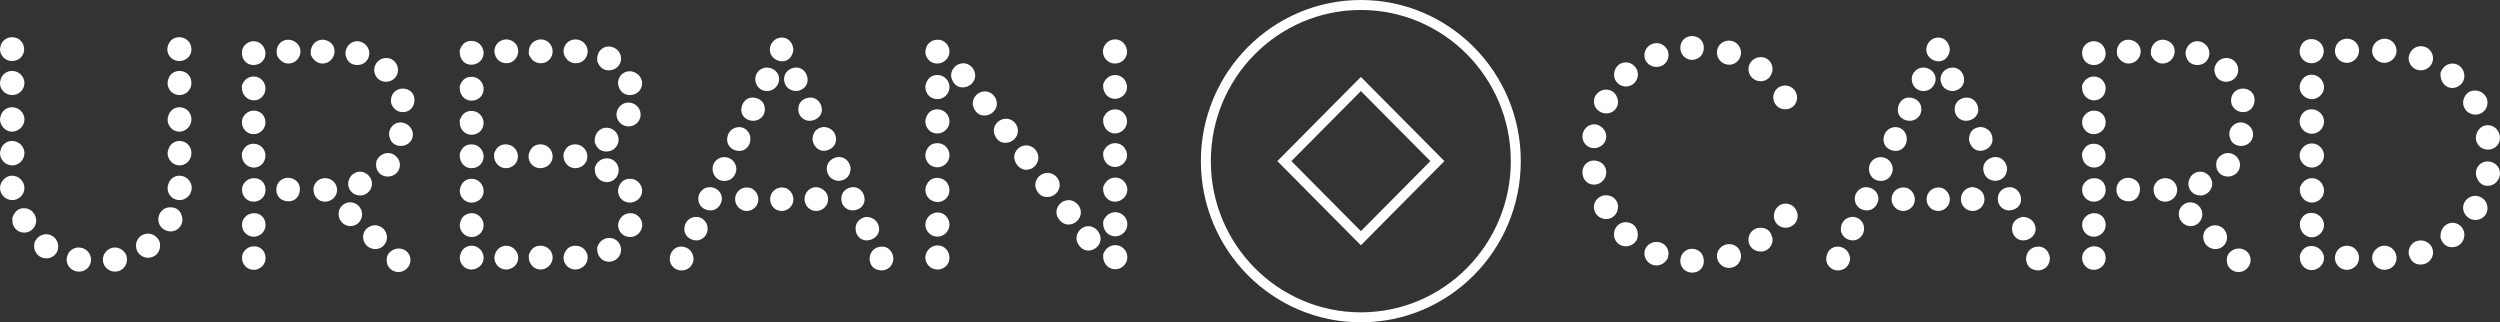 <?xml version="1.0" encoding="UTF-8"?> <!-- Generator: Adobe Illustrator 23.0.3, SVG Export Plug-In . SVG Version: 6.00 Build 0) --> <svg xmlns="http://www.w3.org/2000/svg" xmlns:xlink="http://www.w3.org/1999/xlink" id="_x3C_Layer_x3E_" x="0px" y="0px" viewBox="0 0 250.61 32.31" style="enable-background:new 0 0 250.61 32.31;" xml:space="preserve"><rect x="0" y="0" width="250.61" height="32.31" fill="#333333" stroke="none"/> <style type="text/css"> .st0{fill:#FFFFFF;} .st1{fill:none;stroke:#FFFFFF;stroke-miterlimit:10;} </style> <g> <g> <path class="st0" d="M1.21,3.73c0.75,0,1.21,0.59,1.21,1.21c0,0.75-0.62,1.18-1.21,1.18C0.5,6.12,0,5.53,0,4.94 c0-0.12,0.03-0.28,0.09-0.44C0.25,4.04,0.71,3.73,1.21,3.73z M1.21,7.11c0.71,0,1.24,0.59,1.24,1.21c0,0.71-0.59,1.21-1.21,1.21 C0.53,9.54,0,8.98,0,8.36C0,8.2,0.03,8.05,0.09,7.89C0.25,7.42,0.71,7.11,1.21,7.11z M1.21,10.75c0.71,0,1.24,0.59,1.24,1.21 c0,0.71-0.62,1.24-1.24,1.24C0.5,13.2,0,12.52,0,11.99c0-0.12,0.03-0.28,0.09-0.43C0.25,11.06,0.71,10.75,1.21,10.75z M1.21,14.13 c0.71,0,1.24,0.59,1.24,1.21c0,0.75-0.62,1.24-1.21,1.24C0.5,16.58,0,15.96,0,15.37c0-0.12,0.03-0.28,0.09-0.43 C0.25,14.44,0.71,14.13,1.21,14.13z M1.21,17.61c0.71,0,1.24,0.62,1.24,1.21c0,0.75-0.62,1.24-1.21,1.24 C0.53,20.06,0,19.47,0,18.85c0-0.12,0.03-0.28,0.09-0.44C0.31,17.92,0.75,17.61,1.21,17.61z M2.42,20.87 c0.71,0,1.21,0.62,1.21,1.24c0,0.71-0.59,1.21-1.18,1.21c-0.71,0-1.21-0.53-1.21-1.24c0-0.12-0.03-0.28,0.06-0.4 C1.52,21.15,1.89,20.87,2.42,20.87z M4.63,23.48c0.71,0,1.21,0.59,1.21,1.24c0,0.71-0.59,1.18-1.18,1.18 c-0.75,0-1.24-0.59-1.24-1.21c0-0.19,0.03-0.34,0.06-0.43C3.7,23.79,4.13,23.48,4.63,23.48z M7.89,24.81 c0.71,0,1.24,0.59,1.24,1.21c0,0.71-0.56,1.21-1.21,1.21c-0.71,0-1.24-0.56-1.24-1.18c0-0.16,0.03-0.31,0.09-0.47 C6.92,25.12,7.39,24.81,7.89,24.81z M12.73,26.02c0,0.65-0.5,1.21-1.21,1.21c-0.62,0-1.21-0.5-1.21-1.21 c0-0.65,0.56-1.21,1.21-1.21c0.5,0,0.93,0.31,1.15,0.78C12.7,25.74,12.73,25.87,12.73,26.02z M16.05,24.63 c0,0.65-0.5,1.21-1.21,1.21c-0.62,0-1.21-0.5-1.21-1.21c0-0.65,0.5-1.21,1.21-1.21c0.5,0,0.93,0.31,1.15,0.78 C16.02,24.35,16.05,24.47,16.05,24.63z M18.29,22.02c0,0.59-0.47,1.18-1.18,1.18c-0.65,0-1.24-0.5-1.24-1.21 c0-0.62,0.47-1.21,1.18-1.21c0.59,0,0.96,0.25,1.15,0.78C18.26,21.71,18.29,21.86,18.29,22.02z M17.98,3.73 c0.71,0,1.21,0.56,1.21,1.21c0,0.75-0.62,1.18-1.21,1.18c-0.71,0-1.21-0.56-1.21-1.18c0-0.12,0.03-0.28,0.09-0.44 C17.08,3.98,17.45,3.73,17.98,3.73z M17.98,7.11c0.75,0,1.21,0.56,1.21,1.21c0,0.71-0.59,1.21-1.18,1.21 c-0.71,0-1.21-0.56-1.21-1.18c0-0.16,0.03-0.31,0.09-0.47C17.05,7.42,17.48,7.11,17.98,7.11z M17.98,10.75 c0.75,0,1.21,0.59,1.21,1.21c0,0.71-0.59,1.24-1.21,1.24c-0.71,0-1.18-0.62-1.18-1.21c0-0.12,0.03-0.28,0.09-0.43 C17.05,11.06,17.51,10.75,17.98,10.75z M17.98,14.13c0.75,0,1.21,0.59,1.21,1.21c0,0.75-0.59,1.24-1.18,1.24 c-0.71,0-1.21-0.62-1.21-1.21c0-0.12,0.03-0.28,0.09-0.43C17.05,14.44,17.51,14.13,17.98,14.13z M17.98,17.61 c0.71,0,1.24,0.59,1.24,1.21c0,0.71-0.59,1.24-1.21,1.24c-0.71,0-1.21-0.56-1.21-1.18c0-0.16,0.03-0.31,0.09-0.47 C17.05,17.92,17.51,17.61,17.98,17.61z"></path> <path class="st0" d="M25.43,7.67c0.71,0,1.18,0.59,1.18,1.18c0,0.71-0.53,1.21-1.15,1.21c-0.71,0-1.21-0.59-1.21-1.24 c0-0.12-0.03-0.28,0.06-0.4C24.53,7.95,24.94,7.67,25.43,7.67z M25.43,14.41c0.71,0,1.18,0.59,1.18,1.18 c0,0.71-0.53,1.21-1.15,1.21c-0.71,0-1.21-0.59-1.21-1.21c0-0.12-0.03-0.28,0.06-0.4C24.53,14.66,24.91,14.41,25.43,14.41z M25.43,4.13c0.71,0,1.18,0.62,1.18,1.24c0,0.71-0.59,1.15-1.18,1.15c-0.75,0-1.18-0.59-1.18-1.18c0-0.19,0.03-0.34,0.06-0.43 C24.47,4.44,24.94,4.13,25.43,4.13z M25.43,11.09c0.75,0,1.18,0.56,1.18,1.18c0,0.71-0.59,1.18-1.18,1.18 c-0.71,0-1.18-0.59-1.18-1.18c0-0.19,0.03-0.31,0.06-0.4C24.53,11.37,24.97,11.09,25.43,11.09z M25.47,17.86 c0.71,0,1.15,0.53,1.15,1.18c0,0.71-0.59,1.18-1.18,1.18c-0.71,0-1.18-0.59-1.18-1.18c0-0.19,0.03-0.31,0.06-0.4 C24.53,18.14,24.97,17.86,25.47,17.86z M25.47,21.37c0.71,0,1.15,0.53,1.15,1.18c0,0.71-0.59,1.18-1.18,1.18 c-0.71,0-1.18-0.59-1.18-1.18c0-0.19,0.03-0.31,0.06-0.4C24.53,21.65,24.97,21.37,25.47,21.37z M25.47,24.69 c0.71,0,1.15,0.53,1.15,1.18c0,0.71-0.59,1.18-1.18,1.18c-0.71,0-1.18-0.59-1.18-1.18c0-0.19,0.03-0.31,0.06-0.4 C24.53,24.97,24.97,24.69,25.47,24.69z M30.06,18.94c0,0.75-0.47,1.24-1.12,1.24c-0.71,0-1.24-0.43-1.24-1.18 c0-0.71,0.56-1.18,1.18-1.18C29.6,17.86,30.06,18.32,30.06,18.94z M27.73,5.16c0-0.59,0.44-1.18,1.15-1.18 c0.62,0,1.24,0.47,1.24,1.18c0,0.62-0.5,1.21-1.21,1.21c-0.47,0-0.9-0.31-1.12-0.78C27.76,5.5,27.73,5.38,27.73,5.16z M31.15,5.19 c0-0.59,0.47-1.21,1.18-1.21c0.59,0,1.21,0.44,1.21,1.15c0,0.65-0.5,1.24-1.21,1.24c-0.47,0-0.9-0.31-1.12-0.78 C31.12,5.47,31.15,5.31,31.15,5.19z M32.61,17.86c0.71,0,1.18,0.59,1.18,1.18c0,0.71-0.62,1.18-1.21,1.18 c-0.71,0-1.15-0.59-1.15-1.18c0-0.12-0.03-0.28,0.06-0.4C31.64,18.14,32.11,17.86,32.61,17.86z M35.09,20.28 c0.62,0,1.21,0.5,1.21,1.21c0,0.59-0.47,1.18-1.18,1.18c-0.59,0-1.18-0.5-1.18-1.21c0-0.47,0.25-0.87,0.71-1.09 C34.81,20.31,34.94,20.28,35.09,20.28z M34.63,5.34c0-0.59,0.47-1.21,1.18-1.21c0.59,0,1.21,0.5,1.21,1.21 c0,0.59-0.44,1.18-1.21,1.18c-0.47,0-0.93-0.25-1.09-0.75C34.66,5.62,34.63,5.5,34.63,5.34z M36.08,17.21 c0.71,0,1.21,0.62,1.21,1.21c0,0.65-0.56,1.18-1.18,1.18c-0.71,0-1.21-0.56-1.21-1.18c0-0.12,0.03-0.28,0.09-0.43 C35.15,17.52,35.62,17.21,36.08,17.21z M37.58,22.58c0.62,0,1.21,0.5,1.21,1.21c0,0.62-0.47,1.18-1.18,1.18 c-0.62,0-1.21-0.5-1.21-1.21c0-0.5,0.25-0.87,0.75-1.09C37.3,22.61,37.42,22.58,37.58,22.58z M37.51,7.02 c0-0.62,0.5-1.21,1.21-1.21c0.62,0,1.18,0.5,1.18,1.21c0,0.62-0.5,1.18-1.21,1.18c-0.47,0-0.93-0.28-1.09-0.75 C37.54,7.3,37.51,7.18,37.51,7.02z M38.91,15.34c0.65,0,1.18,0.59,1.18,1.18c0,0.75-0.62,1.18-1.21,1.18 c-0.75,0-1.18-0.56-1.18-1.18c0-0.19,0.03-0.34,0.06-0.43C37.98,15.62,38.41,15.34,38.91,15.34z M39.97,24.91 c0.59,0,1.18,0.44,1.18,1.15c0,0.62-0.5,1.21-1.21,1.21c-0.59,0-1.18-0.44-1.18-1.18c0-0.53,0.25-0.87,0.75-1.09 C39.66,24.94,39.81,24.91,39.97,24.91z M39,13.42c0-0.59,0.5-1.15,1.15-1.15c0.59,0,1.24,0.5,1.24,1.21c0,0.62-0.5,1.15-1.21,1.15 c-0.47,0-0.93-0.25-1.09-0.75C39.03,13.73,39,13.57,39,13.42z M39.19,10.06c0-0.62,0.47-1.18,1.18-1.18 c0.65,0,1.18,0.43,1.18,1.15c0,0.62-0.43,1.21-1.15,1.21c-0.5,0-0.93-0.28-1.15-0.78C39.22,10.37,39.19,10.25,39.19,10.06z"></path> <path class="st0" d="M47.27,4.1c0.71,0,1.21,0.59,1.21,1.21c0,0.71-0.59,1.18-1.24,1.18c-0.71,0-1.15-0.59-1.15-1.21 c0-0.12-0.03-0.28,0.06-0.4C46.37,4.35,46.74,4.1,47.27,4.1z M47.27,7.7c0.71,0,1.21,0.59,1.21,1.21c0,0.71-0.56,1.18-1.21,1.18 c-0.71,0-1.18-0.59-1.18-1.21c0-0.12-0.03-0.28,0.06-0.4C46.37,7.95,46.74,7.7,47.27,7.7z M47.27,11.12 c0.71,0,1.21,0.59,1.21,1.21c0,0.71-0.56,1.18-1.21,1.18c-0.71,0-1.18-0.59-1.18-1.21c0-0.12-0.03-0.28,0.06-0.4 C46.37,11.37,46.74,11.12,47.27,11.12z M47.27,14.47c0.71,0,1.21,0.59,1.21,1.21c0,0.71-0.56,1.18-1.21,1.18 c-0.71,0-1.18-0.59-1.18-1.21c0-0.12-0.03-0.28,0.06-0.4C46.37,14.72,46.74,14.47,47.27,14.47z M47.27,17.92 c0.71,0,1.21,0.59,1.21,1.24c0,0.71-0.59,1.15-1.21,1.15c-0.71,0-1.18-0.59-1.18-1.18c0-0.12,0.03-0.28,0.09-0.43 C46.33,18.23,46.77,17.92,47.27,17.92z M47.3,21.37c0.71,0,1.18,0.62,1.18,1.21c0,0.71-0.59,1.18-1.18,1.18 c-0.71,0-1.21-0.56-1.21-1.18c0-0.12,0.03-0.28,0.09-0.43C46.33,21.65,46.8,21.37,47.3,21.37z M47.27,24.63 c0.71,0,1.21,0.59,1.21,1.21c0,0.71-0.62,1.18-1.21,1.18c-0.71,0-1.18-0.59-1.18-1.18c0-0.12,0.03-0.28,0.09-0.43 C46.33,24.94,46.77,24.63,47.27,24.63z M50.71,14.47c0.71,0,1.21,0.59,1.21,1.21c0,0.71-0.59,1.18-1.21,1.18 c-0.71,0-1.18-0.62-1.18-1.21c0-0.12-0.03-0.28,0.06-0.4C49.81,14.72,50.18,14.47,50.71,14.47z M49.56,5.13 c0-0.62,0.5-1.18,1.21-1.18c0.59,0,1.18,0.47,1.18,1.18c0,0.59-0.47,1.21-1.18,1.21c-0.47,0-0.96-0.28-1.12-0.78 C49.59,5.41,49.56,5.28,49.56,5.13z M50.74,24.63c0.71,0,1.21,0.62,1.21,1.21c0,0.71-0.62,1.18-1.21,1.18 c-0.71,0-1.18-0.59-1.18-1.18c0-0.12,0.03-0.28,0.09-0.43C49.81,24.94,50.28,24.63,50.74,24.63z M54.19,14.47 c0.71,0,1.21,0.59,1.21,1.21c0,0.71-0.62,1.18-1.24,1.18c-0.71,0-1.18-0.59-1.18-1.18c0-0.12,0.03-0.28,0.09-0.43 C53.29,14.72,53.66,14.47,54.19,14.47z M54.19,24.63c0.71,0,1.21,0.56,1.21,1.18c0,0.71-0.62,1.21-1.21,1.21 c-0.71,0-1.18-0.62-1.18-1.21c0-0.12-0.03-0.28,0.06-0.4C53.29,24.88,53.66,24.63,54.19,24.63z M53.01,5.16 c0-0.62,0.5-1.21,1.21-1.21c0.62,0,1.18,0.5,1.18,1.21c0,0.59-0.47,1.18-1.18,1.18c-0.5,0-0.93-0.28-1.15-0.78 C52.98,5.44,53.01,5.28,53.01,5.16z M57.67,14.47c0.71,0,1.21,0.59,1.21,1.21c0,0.71-0.59,1.18-1.21,1.18 c-0.71,0-1.18-0.62-1.18-1.21c0-0.12-0.03-0.28,0.06-0.4C56.77,14.72,57.14,14.47,57.67,14.47z M56.49,5.13 c0-0.62,0.5-1.18,1.21-1.18c0.62,0,1.21,0.5,1.21,1.21c0,0.59-0.47,1.18-1.18,1.18c-0.5,0-0.93-0.28-1.15-0.78 C56.52,5.41,56.49,5.28,56.49,5.13z M57.7,24.63c0.71,0,1.21,0.56,1.21,1.18c0,0.75-0.65,1.21-1.24,1.21 c-0.71,0-1.18-0.59-1.18-1.18c0-0.12,0.03-0.28,0.09-0.43C56.8,24.88,57.17,24.63,57.7,24.63z M59.62,14.01 c0-0.59,0.47-1.21,1.18-1.21c0.62,0,1.21,0.5,1.21,1.21c0,0.62-0.5,1.18-1.21,1.18c-0.53,0-0.9-0.25-1.12-0.78 C59.59,14.29,59.62,14.13,59.62,14.01z M60.84,15.87c0.71,0,1.18,0.59,1.18,1.18c0,0.71-0.56,1.21-1.18,1.21 c-0.71,0-1.21-0.59-1.21-1.21c0-0.12-0.03-0.28,0.06-0.4C59.9,16.15,60.34,15.87,60.84,15.87z M61.08,23.85 c0.71,0,1.18,0.59,1.18,1.18c0,0.71-0.59,1.21-1.21,1.21c-0.71,0-1.18-0.59-1.18-1.21c0-0.12-0.03-0.28,0.06-0.4 C60.15,24.13,60.59,23.85,61.08,23.85z M59.87,5.87c0-0.62,0.44-1.21,1.15-1.21c0.62,0,1.24,0.5,1.24,1.21 c0,0.62-0.5,1.18-1.21,1.18c-0.53,0-0.9-0.25-1.12-0.78C59.84,6.15,59.87,6,59.87,5.87z M61.8,11.49c0-0.62,0.5-1.21,1.21-1.21 c0.62,0,1.21,0.5,1.21,1.21c0,0.62-0.5,1.18-1.21,1.18c-0.47,0-0.9-0.25-1.12-0.75C61.83,11.77,61.8,11.65,61.8,11.49z M61.95,8.32c0-0.59,0.47-1.18,1.18-1.18c0.59,0,1.24,0.5,1.24,1.21c0,0.62-0.5,1.18-1.21,1.18c-0.53,0-0.9-0.25-1.12-0.78 C61.98,8.6,61.95,8.48,61.95,8.32z M63.16,17.92c0.71,0,1.21,0.59,1.21,1.21c0,0.71-0.62,1.18-1.24,1.18 c-0.71,0-1.18-0.59-1.18-1.18c0-0.12,0.03-0.28,0.09-0.43C62.26,18.17,62.64,17.92,63.16,17.92z M63.2,21.37 c0.71,0,1.18,0.59,1.18,1.18c0,0.71-0.59,1.21-1.21,1.21c-0.71,0-1.21-0.56-1.21-1.18c0-0.12,0.03-0.28,0.09-0.43 C62.26,21.65,62.7,21.37,63.2,21.37z"></path> <path class="st0" d="M68.29,27.11c-0.62,0-1.15-0.53-1.15-1.12c0-0.75,0.5-1.27,1.12-1.27c0.84,0,1.27,0.65,1.27,1.3 C69.44,26.65,69,27.11,68.29,27.11z M69.81,24.1c-0.65,0-1.21-0.5-1.21-1.12c0-0.71,0.5-1.24,1.21-1.24 c0.59,0,1.12,0.53,1.12,1.12v0.16C70.9,23.6,70.4,24.1,69.81,24.1z M71.24,21.09c-0.71,0-1.24-0.47-1.24-1.18 c0-0.62,0.53-1.15,1.12-1.15c0.65,0,1.24,0.47,1.24,1.12v0.16C72.26,20.62,71.83,21.09,71.24,21.09z M72.61,18.14 c-0.75,0-1.18-0.59-1.18-1.24c0-0.62,0.53-1.15,1.15-1.15c0.75,0,1.24,0.56,1.24,1.27C73.72,17.73,73.23,18.14,72.61,18.14z M74.13,15.13c-0.71,0-1.24-0.5-1.24-1.12c0-0.78,0.56-1.27,1.21-1.27c0.62,0,1.12,0.53,1.12,1.15v0.16 C75.18,14.63,74.72,15.13,74.13,15.13z M76.02,20c0,0.65-0.56,1.15-1.15,1.15c-0.71,0-1.18-0.59-1.18-1.18 c0-0.71,0.56-1.18,1.18-1.18c0.09,0,0.25,0.03,0.4,0.06C75.74,19.07,76.02,19.5,76.02,20z M75.52,12.11 c-0.65,0-1.21-0.43-1.21-1.09c0-0.65,0.47-1.24,1.09-1.24c0.71,0,1.27,0.44,1.27,1.15v0.12C76.64,11.65,76.11,12.11,75.52,12.11z M76.89,9.13c-0.75,0-1.18-0.62-1.18-1.21c0-0.62,0.53-1.15,1.15-1.15c0.65,0,1.24,0.5,1.24,1.12v0.16 C78.01,8.67,77.51,9.13,76.89,9.13z M78.41,6.15c-0.65,0-1.24-0.53-1.24-1.15c0-0.71,0.56-1.24,1.21-1.24 c0.71,0,1.15,0.65,1.15,1.27C79.44,5.69,79,6.15,78.41,6.15z M79.53,20c0,0.65-0.56,1.15-1.15,1.15c-0.71,0-1.18-0.56-1.18-1.18 c0-0.71,0.59-1.18,1.18-1.18c0.09,0,0.25,0.03,0.4,0.06C79.25,19.07,79.53,19.5,79.53,20z M78.6,7.89c0-0.59,0.53-1.12,1.24-1.12 c0.65,0,1.12,0.59,1.12,1.24c0,0.59-0.44,1.02-1.09,1.12c-0.65,0-1.18-0.37-1.27-1.09V7.89z M80.03,10.9 c0-0.65,0.53-1.12,1.24-1.12c0.59,0,1.12,0.53,1.12,1.24c0,0.62-0.59,1.09-1.24,1.09c-0.59,0-1.09-0.47-1.12-1.06V10.9z M83.01,19.97c0,0.71-0.59,1.18-1.18,1.18c-0.71,0-1.18-0.59-1.18-1.18c0-0.71,0.56-1.21,1.15-1.21c0.12,0,0.28,0.03,0.43,0.09 C82.73,19.07,83.01,19.47,83.01,19.97z M82.54,12.73c0.65,0,1.27,0.43,1.27,1.27c0,0.62-0.59,1.12-1.24,1.12 c-0.59,0-1.02-0.5-1.12-1.09C81.46,13.26,81.83,12.83,82.54,12.73z M82.88,16.86c0-0.62,0.59-1.12,1.24-1.12 c0.62,0,1.06,0.5,1.15,1.09c0,0.71-0.37,1.21-1.12,1.3c-0.65,0-1.18-0.37-1.27-1.12V16.86z M84.34,19.88 c0-0.65,0.56-1.12,1.21-1.12c0.65,0,1.12,0.59,1.12,1.24c0,0.65-0.56,1.09-1.21,1.09c-0.59,0-1.09-0.47-1.12-1.06V19.88z M85.77,22.86c0-0.59,0.47-1.02,1.06-1.12c0.71,0,1.3,0.5,1.3,1.24c0,0.59-0.56,1.12-1.27,1.12c-0.59,0-1.06-0.5-1.09-1.09V22.86z M88.44,24.72c0.59,0,1.02,0.47,1.12,1.12c0,0.65-0.37,1.18-1.09,1.27c-0.78,0-1.21-0.37-1.3-1.09 C87.17,25.31,87.6,24.72,88.44,24.72z"></path> <path class="st0" d="M94,3.98c0.71,0,1.18,0.59,1.18,1.18c0,0.71-0.59,1.21-1.24,1.21c-0.71,0-1.18-0.59-1.18-1.18 c0-0.12,0.03-0.28,0.09-0.43C93.01,4.26,93.51,3.98,94,3.98z M93.97,7.52c0.71,0,1.21,0.59,1.21,1.21c0,0.71-0.59,1.21-1.21,1.21 c-0.71,0-1.21-0.56-1.21-1.21c0-0.12,0.03-0.28,0.09-0.43C93.07,7.77,93.44,7.52,93.97,7.52z M93.97,10.96 c0.71,0,1.21,0.59,1.21,1.21c0,0.71-0.59,1.21-1.24,1.21c-0.71,0-1.18-0.59-1.18-1.21c0-0.12,0.03-0.28,0.09-0.43 C93.07,11.21,93.44,10.96,93.97,10.96z M93.97,14.35c0.71,0,1.21,0.59,1.21,1.21c0,0.71-0.59,1.21-1.21,1.21 c-0.71,0-1.21-0.56-1.21-1.21c0-0.12,0.03-0.28,0.09-0.44C93.07,14.6,93.44,14.35,93.97,14.35z M93.97,17.83 c0.71,0,1.21,0.59,1.21,1.24c0,0.71-0.59,1.18-1.18,1.18c-0.71,0-1.24-0.56-1.24-1.21c0-0.12,0.03-0.28,0.09-0.43 C93.07,18.08,93.44,17.83,93.97,17.83z M94,21.3c0.71,0,1.18,0.62,1.18,1.21c0,0.71-0.59,1.21-1.21,1.21 c-0.71,0-1.21-0.59-1.21-1.21c0-0.12,0.03-0.28,0.09-0.44C93.07,21.58,93.51,21.3,94,21.3z M94,24.6c0.71,0,1.18,0.62,1.18,1.24 c0,0.71-0.59,1.18-1.18,1.18c-0.75,0-1.24-0.59-1.24-1.21c0-0.12,0.03-0.28,0.09-0.44C93.07,24.88,93.51,24.6,94,24.6z M95.34,7.55c0-0.62,0.53-1.21,1.24-1.21c0.59,0,1.18,0.53,1.18,1.24c0,0.59-0.53,1.18-1.24,1.18c-0.53,0-0.9-0.28-1.12-0.87 C95.37,7.77,95.34,7.67,95.34,7.55z M97.51,10.37c0-0.62,0.53-1.21,1.24-1.21c0.59,0,1.18,0.53,1.18,1.24 c0,0.59-0.53,1.18-1.24,1.18c-0.53,0-0.9-0.28-1.12-0.87C97.54,10.56,97.51,10.44,97.51,10.37z M99.62,13.08 c0-0.59,0.53-1.18,1.24-1.18c0.59,0,1.18,0.5,1.18,1.21c0,0.62-0.53,1.21-1.24,1.21c-0.53,0-0.9-0.28-1.12-0.87 C99.65,13.29,99.62,13.17,99.62,13.08z M101.67,15.75c0-0.59,0.5-1.18,1.21-1.18c0.62,0,1.21,0.53,1.21,1.24 c0,0.59-0.5,1.21-1.21,1.21c-0.53,0-0.93-0.37-1.15-0.9C101.7,15.96,101.67,15.84,101.67,15.75z M103.78,18.54 c0-0.62,0.53-1.21,1.24-1.21c0.59,0,1.21,0.5,1.21,1.21c0,0.62-0.53,1.21-1.24,1.21c-0.56,0-0.93-0.28-1.15-0.87 C103.81,18.76,103.78,18.67,103.78,18.54z M105.9,21.27c0-0.62,0.53-1.21,1.24-1.21c0.59,0,1.21,0.53,1.21,1.24 c0,0.59-0.53,1.21-1.24,1.21c-0.53,0-0.93-0.37-1.15-0.87C105.93,21.49,105.9,21.37,105.9,21.27z M107.91,23.88 c0-0.59,0.5-1.21,1.21-1.21c0.59,0,1.21,0.56,1.21,1.27c0,0.59-0.53,1.18-1.24,1.18c-0.5,0-0.9-0.37-1.12-0.87 C107.94,24.1,107.91,23.98,107.91,23.88z M111.8,3.95c0.71,0,1.18,0.62,1.18,1.24c0,0.71-0.59,1.18-1.21,1.18 c-0.71,0-1.21-0.59-1.21-1.21c0-0.12,0.03-0.28,0.09-0.44C110.86,4.23,111.3,3.95,111.8,3.95z M111.8,7.52 c0.71,0,1.18,0.62,1.18,1.21c0,0.71-0.62,1.18-1.21,1.18c-0.71,0-1.18-0.62-1.18-1.21c0-0.12-0.03-0.28,0.06-0.4 C110.86,7.8,111.3,7.52,111.8,7.52z M111.8,10.96c0.71,0,1.18,0.62,1.18,1.21c0,0.71-0.62,1.21-1.21,1.21 c-0.71,0-1.18-0.65-1.18-1.24c0-0.12-0.03-0.28,0.06-0.4C110.86,11.24,111.3,10.96,111.8,10.96z M111.8,14.35 c0.71,0,1.18,0.62,1.18,1.21c0,0.71-0.62,1.18-1.21,1.18c-0.71,0-1.18-0.62-1.18-1.21c0-0.12-0.03-0.28,0.06-0.4 C110.86,14.63,111.3,14.35,111.8,14.35z M111.8,17.8c0.71,0,1.21,0.59,1.21,1.21c0,0.71-0.62,1.21-1.24,1.21 c-0.71,0-1.18-0.62-1.18-1.21c0-0.12-0.03-0.28,0.06-0.4C110.86,18.11,111.3,17.8,111.8,17.8z M111.8,21.27 c0.71,0,1.21,0.59,1.21,1.21c0,0.71-0.59,1.21-1.21,1.21c-0.71,0-1.21-0.59-1.21-1.24c0-0.12-0.03-0.28,0.06-0.4 C110.86,21.58,111.3,21.27,111.8,21.27z M111.8,24.57c0.71,0,1.21,0.59,1.21,1.21c0,0.71-0.59,1.21-1.21,1.21 c-0.71,0-1.21-0.59-1.21-1.24c0-0.12-0.03-0.28,0.06-0.4C110.86,24.88,111.3,24.57,111.8,24.57z"></path> <path class="st0" d="M161.02,13.67c0,0.65-0.53,1.18-1.24,1.18c-0.59,0-1.15-0.47-1.15-1.18c0-0.59,0.47-1.21,1.18-1.21 c0.47,0,0.9,0.31,1.12,0.78C160.99,13.39,161.02,13.54,161.02,13.67z M159.78,18.51c-0.71,0-1.15-0.59-1.15-1.24 c0-0.71,0.53-1.18,1.15-1.18c0.71,0,1.24,0.53,1.24,1.18c0,0.16-0.03,0.31-0.09,0.47C160.71,18.23,160.27,18.51,159.78,18.51z M162.2,10.22c0,0.59-0.47,1.15-1.18,1.15c-0.62,0-1.24-0.47-1.24-1.21c0-0.59,0.5-1.18,1.24-1.18c0.47,0,0.93,0.31,1.09,0.81 C162.17,9.94,162.2,10.09,162.2,10.22z M161.02,21.96c-0.75,0-1.24-0.59-1.24-1.18c0-0.75,0.62-1.21,1.21-1.21 c0.71,0,1.21,0.53,1.21,1.15c0,0.16-0.03,0.31-0.09,0.47C161.95,21.65,161.48,21.96,161.02,21.96z M164.19,7.46 c0,0.65-0.5,1.21-1.21,1.21c-0.59,0-1.18-0.47-1.18-1.18c0-0.65,0.47-1.24,1.18-1.24c0.5,0,0.93,0.31,1.15,0.81 C164.15,7.21,164.19,7.36,164.19,7.46z M162.97,24.69c-0.71,0-1.18-0.56-1.18-1.21c0-0.71,0.56-1.21,1.18-1.21 c0.71,0,1.21,0.53,1.21,1.24c0,0.12-0.03,0.28-0.06,0.43C163.91,24.44,163.44,24.69,162.97,24.69z M167.26,5.5 c0,0.65-0.47,1.21-1.21,1.21c-0.59,0-1.21-0.43-1.21-1.18c0-0.62,0.5-1.21,1.24-1.21c0.47,0,0.9,0.31,1.12,0.78 C167.23,5.25,167.26,5.41,167.26,5.5z M166.05,26.61c-0.71,0-1.21-0.59-1.21-1.21c0-0.71,0.62-1.15,1.21-1.15 c0.75,0,1.21,0.56,1.21,1.18c0,0.09-0.03,0.25-0.06,0.4C166.98,26.3,166.55,26.61,166.05,26.61z M169.62,6 c-0.71,0-1.18-0.59-1.18-1.21c0-0.75,0.59-1.18,1.18-1.18c0.71,0,1.18,0.53,1.18,1.18c0,0.16-0.03,0.31-0.09,0.47 C170.55,5.72,170.08,6,169.62,6z M170.8,26.18c0,0.65-0.47,1.15-1.18,1.15c-0.59,0-1.18-0.44-1.18-1.18 c0-0.65,0.47-1.21,1.18-1.21c0.47,0,0.93,0.28,1.09,0.75C170.77,25.84,170.8,26.02,170.8,26.18z M173.35,6.49 c-0.75,0-1.24-0.62-1.24-1.21c0-0.75,0.59-1.21,1.21-1.21c0.71,0,1.21,0.59,1.21,1.21c0,0.16-0.03,0.28-0.09,0.44 C174.28,6.18,173.81,6.49,173.35,6.49z M174.53,25.65c0,0.65-0.5,1.21-1.21,1.21c-0.62,0-1.21-0.5-1.21-1.21 c0-0.59,0.5-1.18,1.24-1.18c0.47,0,0.93,0.28,1.09,0.75C174.49,25.37,174.53,25.53,174.53,25.65z M176.48,8.14 c-0.71,0-1.21-0.59-1.21-1.21c0-0.71,0.62-1.21,1.24-1.21c0.71,0,1.18,0.59,1.18,1.21c0,0.16-0.03,0.28-0.09,0.43 C177.38,7.89,177.01,8.14,176.48,8.14z M177.69,24.04c0,0.59-0.47,1.18-1.18,1.18c-0.65,0-1.24-0.47-1.24-1.18 c0-0.62,0.47-1.21,1.18-1.21c0.59,0,0.96,0.25,1.15,0.78C177.66,23.76,177.69,23.91,177.69,24.04z M178.97,10.96 c-0.75,0-1.21-0.59-1.21-1.21c0-0.65,0.53-1.18,1.18-1.18c0.71,0,1.21,0.59,1.21,1.21c0,0.16-0.03,0.28-0.09,0.44 C179.9,10.68,179.43,10.96,178.97,10.96z M180.21,21.65c0,0.59-0.5,1.18-1.21,1.18c-0.62,0-1.18-0.47-1.18-1.18 c0-0.59,0.43-1.24,1.18-1.24c0.5,0,0.96,0.31,1.12,0.81C180.18,21.37,180.21,21.52,180.21,21.65z"></path> <path class="st0" d="M184.22,27.11c-0.62,0-1.15-0.53-1.15-1.12c0-0.75,0.5-1.27,1.12-1.27c0.84,0,1.27,0.65,1.27,1.3 C185.36,26.65,184.93,27.11,184.22,27.11z M185.74,24.1c-0.65,0-1.21-0.5-1.21-1.12c0-0.71,0.5-1.24,1.21-1.24 c0.59,0,1.12,0.53,1.12,1.12v0.16C186.82,23.6,186.33,24.1,185.74,24.1z M187.17,21.09c-0.71,0-1.24-0.47-1.24-1.18 c0-0.62,0.53-1.15,1.12-1.15c0.65,0,1.24,0.47,1.24,1.12v0.16C188.19,20.62,187.76,21.09,187.17,21.09z M188.53,18.14 c-0.75,0-1.18-0.59-1.18-1.24c0-0.62,0.53-1.15,1.15-1.15c0.75,0,1.24,0.56,1.24,1.27C189.65,17.73,189.15,18.14,188.53,18.14z M190.05,15.13c-0.71,0-1.24-0.5-1.24-1.12c0-0.78,0.56-1.27,1.21-1.27c0.62,0,1.12,0.53,1.12,1.15v0.16 C191.11,14.63,190.64,15.13,190.05,15.13z M191.95,20c0,0.65-0.56,1.15-1.15,1.15c-0.71,0-1.18-0.59-1.18-1.18 c0-0.71,0.56-1.18,1.18-1.18c0.09,0,0.25,0.03,0.4,0.06C191.67,19.07,191.95,19.5,191.95,20z M191.45,12.11 c-0.65,0-1.21-0.43-1.21-1.09c0-0.65,0.47-1.24,1.09-1.24c0.71,0,1.27,0.44,1.27,1.15v0.12 C192.57,11.65,192.04,12.11,191.45,12.11z M192.82,9.13c-0.75,0-1.18-0.62-1.18-1.21c0-0.62,0.53-1.15,1.15-1.15 c0.65,0,1.24,0.5,1.24,1.12v0.16C193.94,8.67,193.44,9.13,192.82,9.13z M194.34,6.15c-0.65,0-1.24-0.53-1.24-1.15 c0-0.71,0.56-1.24,1.21-1.24c0.71,0,1.15,0.65,1.15,1.27C195.36,5.69,194.93,6.15,194.34,6.15z M195.46,20 c0,0.65-0.56,1.15-1.15,1.15c-0.71,0-1.18-0.56-1.18-1.18c0-0.71,0.59-1.18,1.18-1.18c0.09,0,0.25,0.03,0.4,0.06 C195.18,19.07,195.46,19.5,195.46,20z M194.53,7.89c0-0.59,0.53-1.12,1.24-1.12c0.65,0,1.12,0.59,1.12,1.24 c0,0.59-0.44,1.02-1.09,1.12c-0.65,0-1.18-0.37-1.27-1.09V7.89z M195.95,10.9c0-0.65,0.53-1.12,1.24-1.12 c0.59,0,1.12,0.53,1.12,1.24c0,0.62-0.59,1.09-1.24,1.09c-0.59,0-1.09-0.47-1.12-1.06V10.9z M198.93,19.97 c0,0.71-0.59,1.18-1.18,1.18c-0.71,0-1.18-0.59-1.18-1.18c0-0.71,0.56-1.21,1.15-1.21c0.12,0,0.28,0.03,0.43,0.09 C198.66,19.07,198.93,19.47,198.93,19.97z M198.47,12.73c0.65,0,1.27,0.43,1.27,1.27c0,0.62-0.59,1.12-1.24,1.12 c-0.59,0-1.02-0.5-1.12-1.09C197.38,13.26,197.75,12.83,198.47,12.73z M198.81,16.86c0-0.62,0.59-1.12,1.24-1.12 c0.62,0,1.06,0.5,1.15,1.09c0,0.71-0.37,1.21-1.12,1.3c-0.65,0-1.18-0.37-1.27-1.12V16.86z M200.27,19.88 c0-0.65,0.56-1.12,1.21-1.12c0.65,0,1.12,0.59,1.12,1.24c0,0.65-0.56,1.09-1.21,1.09c-0.59,0-1.09-0.47-1.12-1.06V19.88z M201.7,22.86c0-0.59,0.47-1.02,1.06-1.12c0.71,0,1.3,0.5,1.3,1.24c0,0.59-0.56,1.12-1.27,1.12c-0.59,0-1.06-0.5-1.09-1.09V22.86z M204.37,24.72c0.59,0,1.02,0.47,1.12,1.12c0,0.65-0.37,1.18-1.09,1.27c-0.78,0-1.21-0.37-1.3-1.09 C203.1,25.31,203.53,24.72,204.37,24.72z"></path> <path class="st0" d="M209.9,7.67c0.71,0,1.18,0.59,1.18,1.18c0,0.71-0.53,1.21-1.15,1.21c-0.71,0-1.21-0.59-1.21-1.24 c0-0.12-0.03-0.28,0.06-0.4C209,7.95,209.4,7.67,209.9,7.67z M209.9,14.41c0.71,0,1.18,0.59,1.18,1.18c0,0.71-0.53,1.21-1.15,1.21 c-0.71,0-1.21-0.59-1.21-1.21c0-0.12-0.03-0.28,0.06-0.4C209,14.66,209.37,14.41,209.9,14.41z M209.9,4.13 c0.71,0,1.18,0.62,1.18,1.24c0,0.71-0.59,1.15-1.18,1.15c-0.75,0-1.18-0.59-1.18-1.18c0-0.19,0.03-0.34,0.06-0.43 C208.94,4.44,209.4,4.13,209.9,4.13z M209.9,11.09c0.75,0,1.18,0.56,1.18,1.18c0,0.71-0.59,1.18-1.18,1.18 c-0.71,0-1.18-0.59-1.18-1.18c0-0.19,0.03-0.31,0.06-0.4C209,11.37,209.43,11.09,209.9,11.09z M209.93,17.86 c0.71,0,1.15,0.53,1.15,1.18c0,0.71-0.59,1.18-1.18,1.18c-0.71,0-1.18-0.59-1.18-1.18c0-0.19,0.03-0.31,0.06-0.4 C209,18.14,209.43,17.86,209.93,17.86z M209.93,21.37c0.71,0,1.15,0.53,1.15,1.18c0,0.71-0.59,1.18-1.18,1.18 c-0.71,0-1.18-0.59-1.18-1.18c0-0.19,0.03-0.31,0.06-0.4C209,21.65,209.43,21.37,209.93,21.37z M209.93,24.69 c0.71,0,1.15,0.53,1.15,1.18c0,0.71-0.59,1.18-1.18,1.18c-0.71,0-1.18-0.59-1.18-1.18c0-0.19,0.03-0.31,0.06-0.4 C209,24.97,209.43,24.69,209.93,24.69z M214.52,18.94c0,0.75-0.47,1.24-1.12,1.24c-0.71,0-1.24-0.43-1.24-1.18 c0-0.71,0.56-1.18,1.18-1.18C214.06,17.86,214.52,18.32,214.52,18.94z M212.2,5.16c0-0.59,0.44-1.18,1.15-1.18 c0.62,0,1.24,0.47,1.24,1.18c0,0.62-0.5,1.21-1.21,1.21c-0.47,0-0.9-0.31-1.12-0.78C212.23,5.5,212.2,5.38,212.2,5.16z M215.61,5.19c0-0.59,0.47-1.21,1.18-1.21c0.59,0,1.21,0.44,1.21,1.15c0,0.65-0.5,1.24-1.21,1.24c-0.47,0-0.9-0.31-1.12-0.78 C215.58,5.47,215.61,5.31,215.61,5.19z M217.07,17.86c0.71,0,1.18,0.59,1.18,1.18c0,0.71-0.62,1.18-1.21,1.18 c-0.71,0-1.15-0.59-1.15-1.18c0-0.12-0.03-0.28,0.06-0.4C216.11,18.14,216.57,17.86,217.07,17.86z M219.56,20.28 c0.62,0,1.21,0.5,1.21,1.21c0,0.59-0.47,1.18-1.18,1.18c-0.59,0-1.18-0.5-1.18-1.21c0-0.47,0.25-0.87,0.71-1.09 C219.28,20.31,219.4,20.28,219.56,20.28z M219.09,5.34c0-0.59,0.47-1.21,1.18-1.21c0.59,0,1.21,0.5,1.21,1.21 c0,0.59-0.44,1.18-1.21,1.18c-0.47,0-0.93-0.25-1.09-0.75C219.12,5.62,219.09,5.5,219.09,5.34z M220.55,17.21 c0.71,0,1.21,0.62,1.21,1.21c0,0.65-0.56,1.18-1.18,1.18c-0.71,0-1.21-0.56-1.21-1.18c0-0.12,0.03-0.28,0.09-0.43 C219.62,17.52,220.08,17.21,220.55,17.21z M222.04,22.58c0.62,0,1.21,0.5,1.21,1.21c0,0.62-0.47,1.18-1.18,1.18 c-0.62,0-1.21-0.5-1.21-1.21c0-0.5,0.25-0.87,0.75-1.09C221.76,22.61,221.88,22.58,222.04,22.58z M221.98,7.02 c0-0.62,0.5-1.21,1.21-1.21c0.62,0,1.18,0.5,1.18,1.21c0,0.62-0.5,1.18-1.21,1.18c-0.47,0-0.93-0.28-1.09-0.75 C222.01,7.3,221.98,7.18,221.98,7.02z M223.37,15.34c0.65,0,1.18,0.59,1.18,1.18c0,0.75-0.62,1.18-1.21,1.18 c-0.75,0-1.18-0.56-1.18-1.18c0-0.19,0.03-0.34,0.06-0.43C222.44,15.62,222.88,15.34,223.37,15.34z M224.43,24.91 c0.59,0,1.18,0.44,1.18,1.15c0,0.62-0.5,1.21-1.21,1.21c-0.59,0-1.18-0.44-1.18-1.18c0-0.53,0.25-0.87,0.75-1.09 C224.12,24.94,224.27,24.91,224.43,24.91z M223.47,13.42c0-0.59,0.5-1.15,1.15-1.15c0.59,0,1.24,0.5,1.24,1.21 c0,0.62-0.5,1.15-1.21,1.15c-0.47,0-0.93-0.25-1.09-0.75C223.5,13.73,223.47,13.57,223.47,13.42z M223.65,10.06 c0-0.62,0.47-1.18,1.18-1.18c0.65,0,1.18,0.43,1.18,1.15c0,0.62-0.43,1.21-1.15,1.21c-0.5,0-0.93-0.28-1.15-0.78 C223.69,10.37,223.65,10.25,223.65,10.06z"></path> <path class="st0" d="M231.73,3.92c0.71,0,1.21,0.59,1.21,1.21c0,0.71-0.59,1.21-1.21,1.21c-0.71,0-1.21-0.56-1.21-1.21 c0-0.12,0.03-0.28,0.09-0.43C230.83,4.16,231.2,3.92,231.73,3.92z M231.73,7.49c0.71,0,1.24,0.62,1.24,1.24 c0,0.71-0.62,1.21-1.21,1.21c-0.71,0-1.24-0.59-1.24-1.21c0-0.12,0.03-0.28,0.09-0.43C230.83,7.77,231.2,7.49,231.73,7.49z M231.73,10.96c0.71,0,1.24,0.59,1.24,1.21c0,0.75-0.62,1.24-1.21,1.24c-0.71,0-1.24-0.59-1.24-1.24c0-0.12,0.03-0.28,0.09-0.43 C230.83,11.21,231.2,10.96,231.73,10.96z M231.76,14.38c0.71,0,1.21,0.62,1.21,1.21c0,0.71-0.62,1.21-1.21,1.21 c-0.71,0-1.24-0.62-1.24-1.21c0-0.12,0.03-0.28,0.09-0.43C230.83,14.66,231.26,14.38,231.76,14.38z M231.76,17.86 c0.71,0,1.21,0.62,1.21,1.24c0,0.71-0.59,1.21-1.21,1.21c-0.71,0-1.21-0.62-1.21-1.24c0-0.12-0.03-0.28,0.06-0.4 C230.83,18.17,231.26,17.86,231.76,17.86z M231.73,21.34c0.71,0,1.24,0.62,1.24,1.21c0,0.71-0.62,1.24-1.21,1.24 c-0.71,0-1.21-0.62-1.21-1.27c0-0.12-0.03-0.28,0.06-0.4C230.83,21.58,231.2,21.34,231.73,21.34z M231.73,24.66 c0.71,0,1.24,0.62,1.24,1.21c0,0.71-0.65,1.21-1.24,1.21c-0.71,0-1.18-0.62-1.18-1.24c0-0.12-0.03-0.28,0.06-0.4 C230.83,24.91,231.2,24.66,231.73,24.66z M235.3,3.88c0.71,0,1.18,0.59,1.18,1.18c0,0.75-0.62,1.24-1.21,1.24 c-0.71,0-1.21-0.59-1.21-1.21c0-0.12,0.03-0.28,0.09-0.44C234.31,4.16,234.8,3.88,235.3,3.88z M235.27,24.63 c0.71,0,1.21,0.59,1.21,1.21c0,0.71-0.59,1.21-1.21,1.21c-0.71,0-1.21-0.56-1.21-1.21c0-0.12,0.03-0.28,0.09-0.43 C234.31,24.94,234.77,24.63,235.27,24.63z M239.06,3.88c0.71,0,1.18,0.62,1.18,1.21c0,0.71-0.62,1.21-1.21,1.21 c-0.75,0-1.24-0.62-1.24-1.21c0-0.12,0.03-0.28,0.09-0.44C238.1,4.16,238.56,3.88,239.06,3.88z M239.03,24.63 c0.71,0,1.21,0.59,1.21,1.24c0,0.71-0.59,1.18-1.21,1.18c-0.71,0-1.24-0.59-1.24-1.21c0-0.12,0.03-0.28,0.09-0.43 C238.1,24.94,238.53,24.63,239.03,24.63z M242.69,4.63c0.71,0,1.21,0.59,1.21,1.21c0,0.71-0.59,1.21-1.24,1.21 c-0.71,0-1.21-0.59-1.21-1.21c0-0.12,0.03-0.28,0.09-0.43C241.76,4.91,242.19,4.63,242.69,4.63z M241.45,25.31 c0-0.65,0.5-1.21,1.21-1.21c0.65,0,1.24,0.5,1.24,1.21c0,0.65-0.53,1.21-1.24,1.21c-0.53,0-0.9-0.25-1.12-0.78 C241.48,25.59,241.45,25.47,241.45,25.31z M245.86,6.37c0.71,0,1.18,0.62,1.18,1.24c0,0.71-0.59,1.21-1.21,1.21 c-0.71,0-1.18-0.65-1.18-1.27c0-0.12-0.03-0.28,0.06-0.4C244.93,6.65,245.36,6.37,245.86,6.37z M244.65,23.6 c0-0.65,0.5-1.27,1.21-1.27c0.59,0,1.18,0.5,1.18,1.21c0,0.65-0.5,1.24-1.21,1.24c-0.53,0-0.9-0.25-1.12-0.78 C244.62,23.88,244.65,23.73,244.65,23.6z M248.12,9.07c0.71,0,1.24,0.59,1.24,1.21c0,0.71-0.56,1.21-1.21,1.21 c-0.71,0-1.24-0.56-1.24-1.21c0-0.12,0.03-0.28,0.09-0.44C247.22,9.32,247.6,9.07,248.12,9.07z M246.91,20.84 c0-0.62,0.5-1.21,1.24-1.21c0.62,0,1.21,0.53,1.21,1.24c0,0.62-0.5,1.18-1.21,1.18c-0.5,0-0.93-0.28-1.15-0.78 C246.94,21.12,246.91,20.99,246.91,20.84z M249.4,12.55c0.71,0,1.21,0.62,1.21,1.27c0,0.71-0.59,1.18-1.21,1.18 c-0.71,0-1.21-0.56-1.21-1.18c0-0.15,0.03-0.31,0.09-0.47C248.5,12.83,248.87,12.55,249.4,12.55z M248.19,17.36 c0-0.59,0.47-1.18,1.18-1.18c0.62,0,1.24,0.47,1.24,1.18c0,0.65-0.5,1.27-1.24,1.27c-0.47,0-0.87-0.25-1.09-0.84 C248.22,17.64,248.19,17.52,248.19,17.36z"></path> </g> <path class="st1" d="M128.75,16.15l7.67,7.73l7.67-7.73l-7.67-7.73L128.75,16.15z M120.88,16.15c0-8.64,6.96-15.65,15.54-15.65 c8.58,0,15.53,7.01,15.53,15.65c0,8.65-6.95,15.66-15.53,15.66C127.84,31.81,120.88,24.8,120.88,16.15"></path> </g> </svg> 